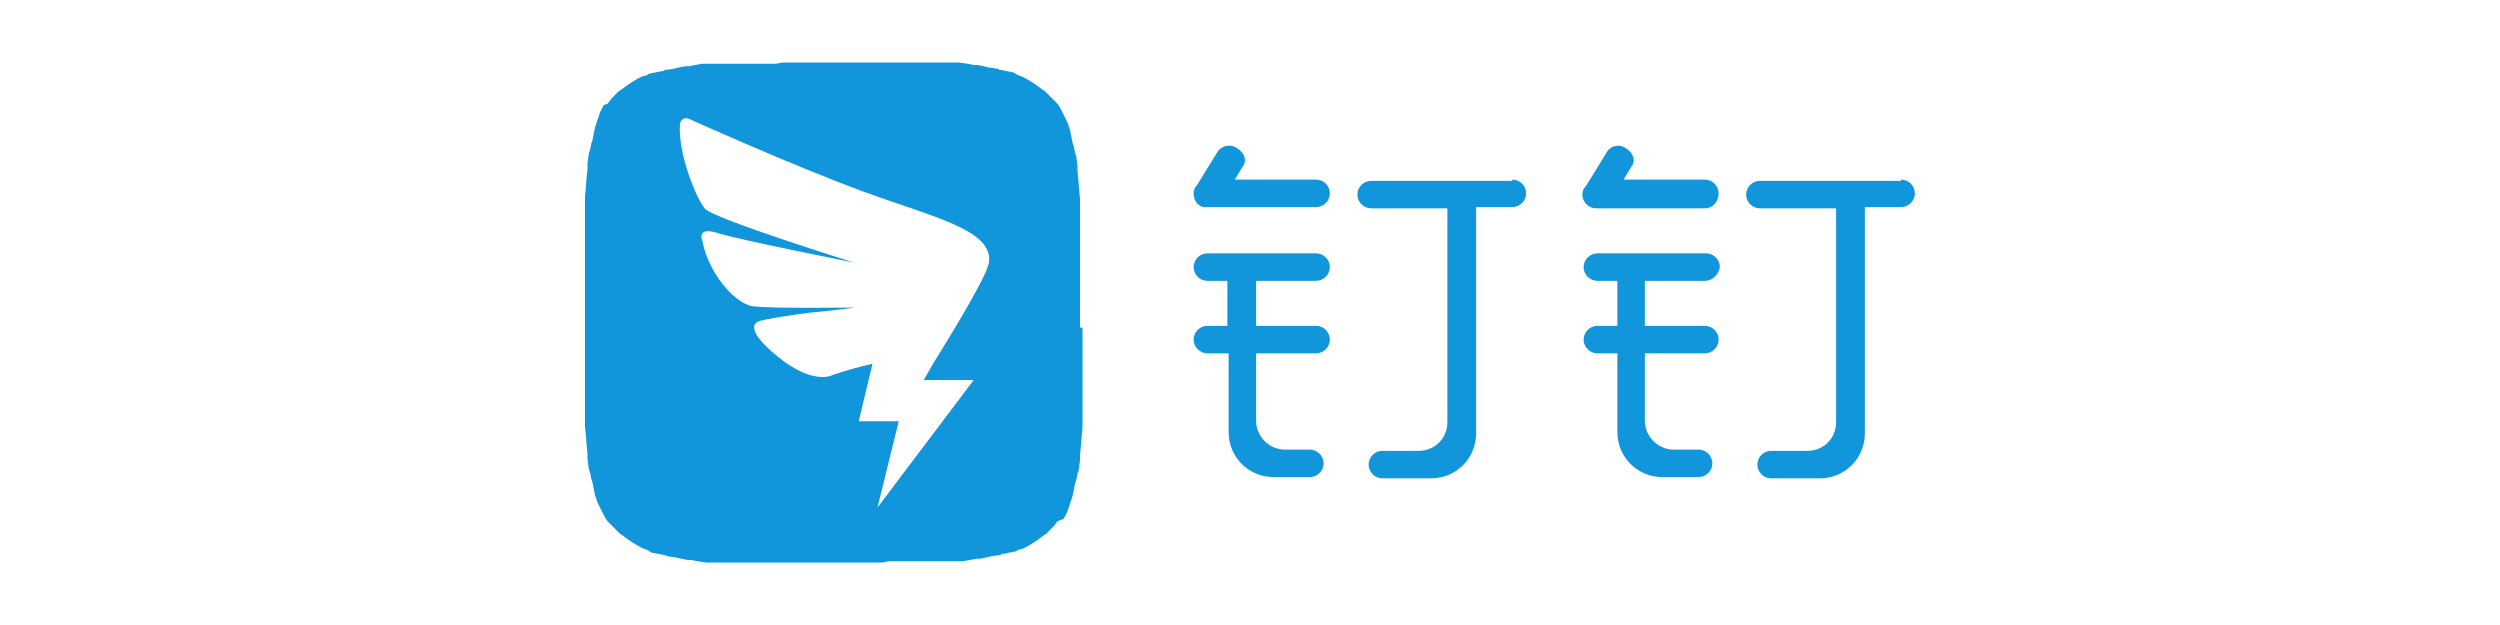 <?xml version="1.0" standalone="no"?><!DOCTYPE svg PUBLIC "-//W3C//DTD SVG 1.1//EN" "http://www.w3.org/Graphics/SVG/1.1/DTD/svg11.dtd"><svg t="1759411321007" class="icon" viewBox="0 0 4096 1024" version="1.1" xmlns="http://www.w3.org/2000/svg" p-id="8310" xmlns:xlink="http://www.w3.org/1999/xlink" width="800" height="200"><path d="M2156.319 460.124h-98.304v73.728h98.304c12.288 0 22.528 10.24 22.528 22.528s-10.24 22.528-22.528 22.528h-98.304v110.592c0 24.576 20.48 47.104 47.104 47.104h40.96c12.288 0 22.528 10.24 22.528 22.528s-10.24 22.528-22.528 22.528h-59.392c-40.96 0-73.728-32.768-73.728-73.728v-129.024h-34.816c-12.288 0-22.528-10.24-22.528-22.528s10.24-22.528 22.528-22.528h32.768v-73.728h-32.768c-12.288 0-22.528-10.24-22.528-22.528s10.24-22.528 22.528-22.528h178.176c12.288 0 22.528 10.24 22.528 22.528s-10.24 22.528-22.528 22.528z m0-165.888c12.288 0 22.528 10.24 22.528 22.528 0 12.288-10.24 22.528-22.528 22.528h-178.176c-12.288 2.048-22.528-8.192-22.528-22.528 0-6.144 2.048-10.24 6.144-14.336l32.768-53.248c6.144-10.24 20.48-14.336 32.768-6.144 12.288 8.192 16.384 20.48 8.192 30.72l-12.288 20.48h133.12z m321.536 0c12.288 0 22.528 10.24 22.528 22.528 0 12.288-10.24 22.528-22.528 22.528h-59.392v370.688c0 40.96-32.768 73.728-73.728 73.728h-79.872c-12.288 0-22.528-10.24-22.528-22.528s10.24-22.528 22.528-22.528h59.392c26.624 0 47.104-20.48 47.104-47.104v-350.208h-124.928c-12.288 0-22.528-10.24-22.528-22.528 0-12.288 10.24-22.528 22.528-22.528h231.424v-2.048zM2793.247 460.124h-98.304v73.728h98.304c12.288 0 22.528 10.24 22.528 22.528s-10.24 22.528-22.528 22.528h-98.304v110.592c0 24.576 20.48 47.104 47.104 47.104h40.96c12.288 0 22.528 10.24 22.528 22.528s-10.24 22.528-22.528 22.528h-59.392c-40.96 0-73.728-32.768-73.728-73.728v-129.024h-32.768c-12.288 0-22.528-10.24-22.528-22.528s10.24-22.528 22.528-22.528h32.768v-73.728h-32.768c-12.288 0-22.528-10.24-22.528-22.528s10.24-22.528 22.528-22.528h178.176c12.288 0 22.528 10.24 22.528 22.528-2.048 12.288-12.288 22.528-24.576 22.528z m0-165.888c12.288 0 22.528 10.24 22.528 22.528 0 14.336-10.24 24.576-22.528 24.576h-178.176c-12.288 0-22.528-10.24-22.528-22.528 0-6.144 2.048-10.24 6.144-14.336l32.768-53.248c6.144-12.288 20.48-16.384 32.768-8.192 12.288 8.192 16.384 20.48 8.192 30.72l-12.288 20.48h133.12z m321.536 0c12.288 0 22.528 10.24 22.528 22.528 0 12.288-10.24 22.528-22.528 22.528h-59.392v370.688c0 40.96-32.768 73.728-73.728 73.728h-79.872c-12.288 0-22.528-10.24-22.528-22.528s10.24-22.528 22.528-22.528h59.392c26.624 0 47.104-20.48 47.104-47.104v-350.208h-124.928c-12.288 0-22.528-10.24-22.528-22.528 0-12.288 10.24-22.528 22.528-22.528h231.424v-2.048z" fill="#1296db" p-id="8311"></path><path d="M1773.568 536.576v163.84l-2.048 22.528v2.048l-2.048 20.48v8.192l-2.048 16.384-2.048 6.144-2.048 10.24-2.048 6.144-2.048 10.24-2.048 10.24-4.096 12.288-2.048 6.144-2.048 6.144-6.144 12.288-10.24 4.096-6.144 8.192-8.192 8.192-4.096 4.096-6.144 4.096-8.192 6.144-6.144 4.096-10.24 6.144-8.192 4.096-8.192 2.048-2.048 2.048-10.24 2.048-10.24 2.048h-2.048l-4.096 2.048-14.336 2.048-8.192 2.048-10.24 2.048h-6.144l-10.24 2.048-12.288 2.048h-120.832l-10.24 2.048H1157.12l-14.336-2.048-10.24-2.048H1126.4l-10.24-2.048-8.192-2.048-14.336-2.048-4.096-2.048h-2.048l-10.24-2.048-10.24-2.048-6.144-4.096-6.144-2.048-8.192-4.096-10.24-6.144-6.144-4.096-8.192-6.144-6.144-4.096-4.096-4.096-8.192-8.192-8.192-8.192-4.096-6.144-6.144-12.288-2.048-4.096-4.096-8.192-4.096-12.288-2.048-10.24-2.048-10.24-2.048-6.144-2.048-10.24-2.048-6.144-2.048-16.384v-8.192l-2.048-20.48v-2.048l-2.048-22.528V321.536l2.048-22.528v-2.048l2.048-20.48v-8.192l2.048-16.384 2.048-6.144 2.048-10.24 2.048-6.144 2.048-10.24 2.048-10.24 4.096-12.288 2.048-6.144 2.048-6.144 6.144-12.288 6.144-2.048 6.144-8.192 8.192-8.192 4.096-4.096 6.144-4.096 8.192-6.144 6.144-4.096 10.24-6.144 8.192-4.096 8.192-2.048 2.048-2.048 10.24-2.048 10.24-2.048h2.048l4.096-2.048 14.336-2.048 8.192-2.048 10.24-2.048h6.144l10.24-2.048 12.288-2.048h120.832l10.24-2.048H1570.816l14.336 2.048 10.24 2.048h6.144l10.24 2.048 8.192 2.048 14.336 2.048 4.096 2.048h2.048l10.24 2.048 10.24 2.048 6.144 4.096 6.144 2.048 8.192 4.096 10.24 6.144 6.144 4.096 8.192 6.144 6.144 4.096 4.096 4.096 8.192 8.192 8.192 8.192 4.096 6.144 6.144 12.288 2.048 4.096 4.096 8.192 4.096 12.288 2.048 10.24 2.048 10.24 2.048 6.144 2.048 10.24 2.048 6.144 2.048 16.384v8.192l2.048 20.48v2.048l2.048 22.528v210.944h4.096zM1413.12 313.344c-116.736-43.008-284.672-118.784-284.672-118.784-12.288-4.096-14.336 8.192-14.336 8.192-4.096 47.104 26.624 122.88 40.96 139.264 14.336 16.384 243.712 88.064 243.712 88.064s-176.128-34.816-219.136-47.104c-40.96-14.336-28.672 12.288-28.672 12.288 8.192 47.104 49.152 100.352 81.92 106.496 32.768 4.096 167.936 2.048 167.936 2.048s-26.624 4.096-71.68 8.192c-32.768 4.096-73.728 10.24-86.016 14.336-24.576 10.24 18.432 47.104 18.432 47.104 67.584 61.44 102.4 40.96 102.4 40.96 24.576-8.192 47.104-14.336 65.536-18.432l-22.528 94.208h65.536l-34.816 141.312 157.696-208.896h-81.92l16.384-28.672s59.392-94.208 81.92-141.312c4.096-8.192 6.144-14.336 8.192-20.48 10.24-55.296-90.112-75.776-206.848-118.784z" fill="#1296db" p-id="8312"></path></svg>